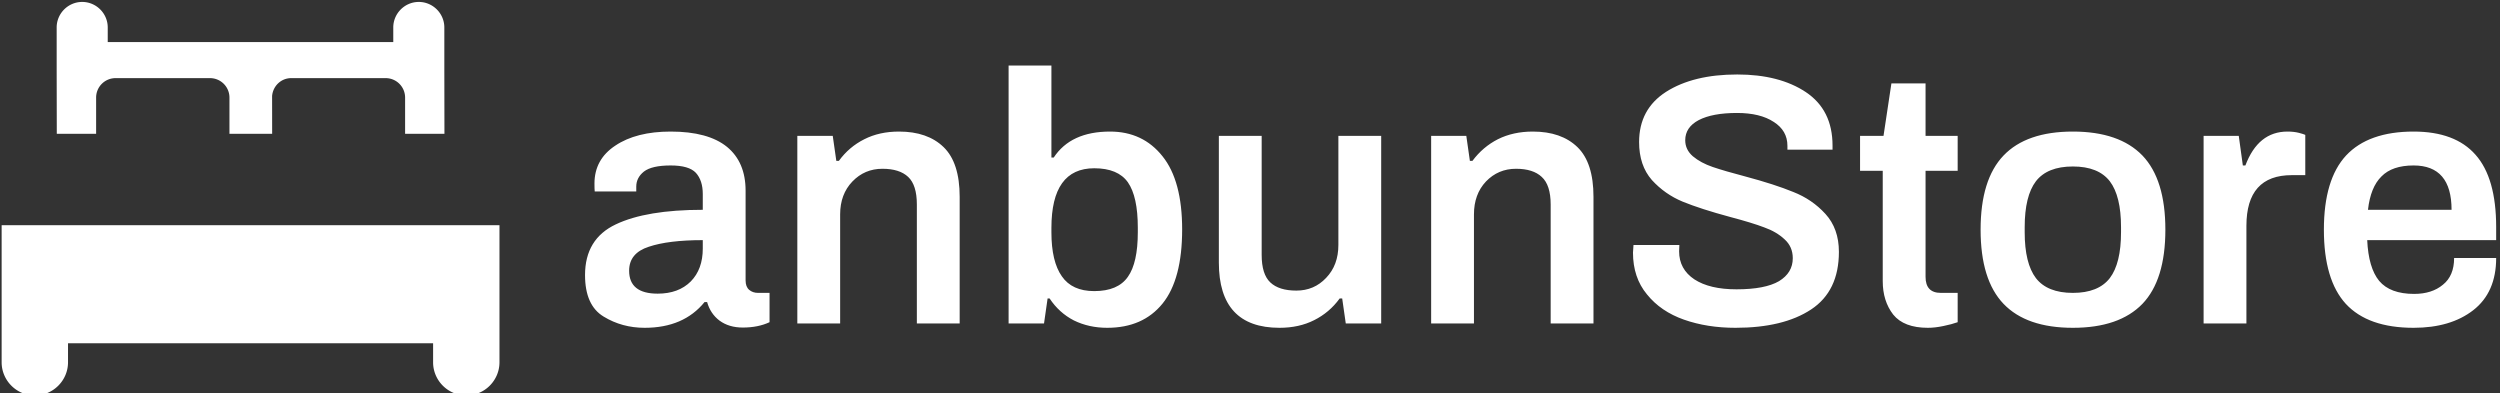 <svg xmlns="http://www.w3.org/2000/svg" data-v-423bf9ae="" viewBox="0 0 572 90" class="iconLeft"><rect x="0" y="0" width="572" height="90" fill="#333333" stroke="none"/><g data-v-423bf9ae="" id="bdde31c3-2041-44c1-b006-8681e0400741" fill="white" transform="matrix(5.831,0,0,5.831,131.349,2.347)"><path d="M2.77 12.46Q1.88 12.46 1.16 12.02Q0.43 11.58 0.43 10.39L0.43 10.39Q0.43 8.97 1.64 8.40Q2.84 7.83 5.05 7.83L5.05 7.83L5.05 7.21Q5.05 6.68 4.78 6.38Q4.51 6.09 3.79 6.09L3.79 6.09Q3.05 6.09 2.74 6.33Q2.44 6.57 2.44 6.92L2.44 6.92L2.44 7.11L0.81 7.11Q0.80 7.03 0.80 6.80L0.80 6.80Q0.80 5.85 1.62 5.31Q2.44 4.76 3.79 4.76L3.79 4.76Q5.26 4.76 6.00 5.36Q6.73 5.96 6.73 7.08L6.73 7.08L6.73 10.60Q6.73 10.85 6.87 10.97Q7.01 11.09 7.22 11.09L7.22 11.09L7.67 11.09L7.67 12.24Q7.22 12.45 6.62 12.45L6.62 12.45Q6.08 12.45 5.71 12.18Q5.35 11.91 5.22 11.45L5.22 11.45L5.12 11.45Q4.30 12.46 2.77 12.46L2.77 12.46ZM3.28 11.12Q4.10 11.12 4.58 10.64Q5.05 10.16 5.05 9.35L5.05 9.35L5.05 9.02Q3.70 9.02 2.93 9.28Q2.16 9.53 2.16 10.22L2.16 10.22Q2.16 11.12 3.28 11.12L3.28 11.12ZM8.76 12.29L8.76 4.93L10.15 4.93L10.29 5.91L10.39 5.91Q10.79 5.36 11.39 5.06Q11.98 4.76 12.75 4.76L12.75 4.76Q13.87 4.76 14.50 5.37Q15.13 5.98 15.13 7.32L15.13 7.32L15.13 12.29L13.45 12.29L13.45 7.62Q13.45 6.86 13.11 6.54Q12.77 6.22 12.10 6.22L12.10 6.22Q11.40 6.22 10.92 6.72Q10.44 7.22 10.44 8.01L10.44 8.01L10.44 12.29L8.76 12.29ZM20.92 12.46Q20.20 12.46 19.61 12.17Q19.03 11.87 18.66 11.31L18.66 11.31L18.58 11.31L18.44 12.29L17.05 12.29L17.05 2.17L18.73 2.17L18.73 5.78L18.82 5.78Q19.49 4.76 21.03 4.76L21.03 4.76Q22.32 4.76 23.09 5.73Q23.86 6.69 23.86 8.60L23.86 8.60Q23.86 10.56 23.09 11.51Q22.32 12.46 20.92 12.46L20.92 12.46ZM20.41 11.02Q21.34 11.02 21.73 10.46Q22.12 9.91 22.12 8.71L22.12 8.71L22.12 8.53Q22.12 7.31 21.73 6.75Q21.34 6.20 20.41 6.20L20.41 6.20Q18.73 6.20 18.73 8.54L18.73 8.54L18.73 8.71Q18.73 9.86 19.14 10.44Q19.54 11.02 20.41 11.02L20.41 11.02ZM27.68 12.46Q25.30 12.46 25.30 9.90L25.30 9.90L25.30 4.93L26.98 4.93L26.98 9.60Q26.98 10.36 27.32 10.68Q27.66 11.00 28.34 11.00L28.34 11.00Q29.04 11.00 29.51 10.50Q29.99 10.00 29.99 9.21L29.99 9.21L29.99 4.93L31.67 4.93L31.67 12.29L30.28 12.29L30.14 11.31L30.04 11.31Q29.64 11.86 29.04 12.16Q28.45 12.46 27.68 12.46L27.68 12.46ZM33.63 12.29L33.63 4.93L35.01 4.93L35.15 5.91L35.25 5.91Q35.66 5.36 36.25 5.06Q36.85 4.76 37.62 4.76L37.62 4.76Q38.74 4.76 39.37 5.37Q40.00 5.98 40.00 7.32L40.00 7.32L40.00 12.29L38.32 12.29L38.32 7.62Q38.32 6.86 37.97 6.54Q37.63 6.22 36.96 6.22L36.96 6.22Q36.26 6.22 35.78 6.72Q35.31 7.22 35.31 8.01L35.31 8.01L35.31 12.29L33.63 12.29ZM45.57 12.46Q44.46 12.46 43.55 12.14Q42.64 11.82 42.10 11.15Q41.55 10.49 41.55 9.51L41.55 9.51L41.57 9.21L43.37 9.21L43.36 9.46Q43.36 10.16 43.96 10.56Q44.56 10.95 45.61 10.95L45.61 10.95Q46.73 10.95 47.28 10.63Q47.82 10.30 47.82 9.73L47.82 9.73Q47.82 9.28 47.50 8.99Q47.18 8.69 46.70 8.52Q46.23 8.34 45.36 8.11L45.36 8.11Q44.21 7.80 43.50 7.51Q42.80 7.22 42.29 6.66Q41.79 6.09 41.79 5.17L41.79 5.17Q41.79 3.88 42.85 3.20Q43.92 2.52 45.64 2.52L45.64 2.52Q47.29 2.52 48.33 3.21Q49.38 3.91 49.38 5.31L49.38 5.31L49.38 5.47L47.61 5.47L47.61 5.32Q47.61 4.72 47.07 4.38Q46.54 4.03 45.63 4.03L45.63 4.03Q44.67 4.03 44.13 4.31Q43.60 4.59 43.60 5.10L43.60 5.10Q43.60 5.47 43.90 5.73Q44.21 5.99 44.68 6.15Q45.15 6.31 45.95 6.52L45.95 6.52Q47.11 6.83 47.84 7.13Q48.58 7.42 49.10 7.99Q49.63 8.57 49.63 9.48L49.63 9.48Q49.63 11.02 48.54 11.74Q47.45 12.46 45.57 12.46L45.57 12.46ZM53.12 12.46Q52.18 12.46 51.76 11.94Q51.35 11.41 51.35 10.63L51.35 10.63L51.35 6.30L50.46 6.30L50.46 4.93L51.38 4.93L51.69 2.87L53.03 2.87L53.03 4.93L54.29 4.93L54.29 6.30L53.03 6.30L53.03 10.46Q53.03 11.09 53.63 11.09L53.63 11.09L54.29 11.09L54.29 12.24Q54.07 12.32 53.73 12.39Q53.40 12.46 53.12 12.46L53.12 12.46ZM58.81 12.46Q56.99 12.46 56.09 11.52Q55.19 10.58 55.19 8.61L55.19 8.61Q55.19 6.64 56.09 5.70Q56.99 4.76 58.81 4.76L58.81 4.76Q60.63 4.76 61.54 5.70Q62.44 6.64 62.44 8.61L62.44 8.61Q62.44 10.58 61.54 11.52Q60.63 12.46 58.81 12.46L58.81 12.46ZM58.81 11.09Q59.81 11.09 60.26 10.51Q60.70 9.93 60.70 8.71L60.70 8.71L60.70 8.51Q60.70 7.29 60.26 6.71Q59.81 6.13 58.81 6.13L58.81 6.13Q57.81 6.13 57.36 6.71Q56.92 7.29 56.92 8.51L56.92 8.51L56.92 8.71Q56.92 9.93 57.36 10.51Q57.81 11.09 58.81 11.09L58.81 11.09ZM63.94 12.29L63.94 4.93L65.32 4.93L65.48 6.09L65.58 6.09Q66.08 4.76 67.23 4.76L67.23 4.76Q67.48 4.76 67.68 4.81Q67.87 4.86 67.93 4.89L67.93 4.89L67.93 6.47L67.40 6.47Q65.62 6.47 65.62 8.46L65.62 8.46L65.62 12.29L63.94 12.29ZM72.18 12.46Q70.39 12.46 69.52 11.52Q68.66 10.58 68.66 8.61L68.66 8.61Q68.66 6.64 69.53 5.70Q70.41 4.76 72.18 4.76L72.18 4.76Q73.81 4.76 74.61 5.67Q75.42 6.58 75.42 8.51L75.42 8.51L75.42 9.02L70.36 9.02Q70.41 10.11 70.83 10.62Q71.26 11.13 72.20 11.13L72.20 11.13Q72.90 11.13 73.33 10.77Q73.77 10.42 73.77 9.72L73.77 9.72L75.42 9.72Q75.42 11.07 74.52 11.77Q73.63 12.46 72.18 12.46L72.18 12.46ZM70.39 7.83L73.67 7.83Q73.67 6.09 72.18 6.09L72.18 6.09Q71.34 6.09 70.92 6.52Q70.49 6.94 70.39 7.83L70.39 7.83Z"></path></g><g data-v-423bf9ae="" id="b2652bd3-b484-46c7-9335-04b53ddabc08" transform="matrix(1.146,0,0,1.146,0.027,-22.973)" stroke="none" fill="white"><path d="M.304 65.014v27.364C.304 96.016 3.289 99 6.931 99c3.643 0 6.625-2.984 6.625-6.622v-3.796h72.89v3.796c0 3.638 2.98 6.622 6.627 6.622 3.638 0 6.624-2.984 6.624-6.622V65.014H.304zM80.855 46.764h7.854l-.022-12.755v-8.485c0-2.797-2.295-5.091-5.098-5.091-2.802 0-5.096 2.294-5.096 5.091v2.923H21.485v-2.923c0-2.797-2.293-5.091-5.099-5.091-2.8 0-5.096 2.294-5.096 5.091v8.485l.024 12.755h7.855l-.002-.024v-7.208a3.882 3.882 0 013.89-3.887h18.838a3.884 3.884 0 013.892 3.887v7.208l-.002.024h8.527l-.01-7.549c.169-1.997 1.79-3.57 3.825-3.57h18.84a3.881 3.881 0 013.888 3.887v7.232z"></path></g></svg>